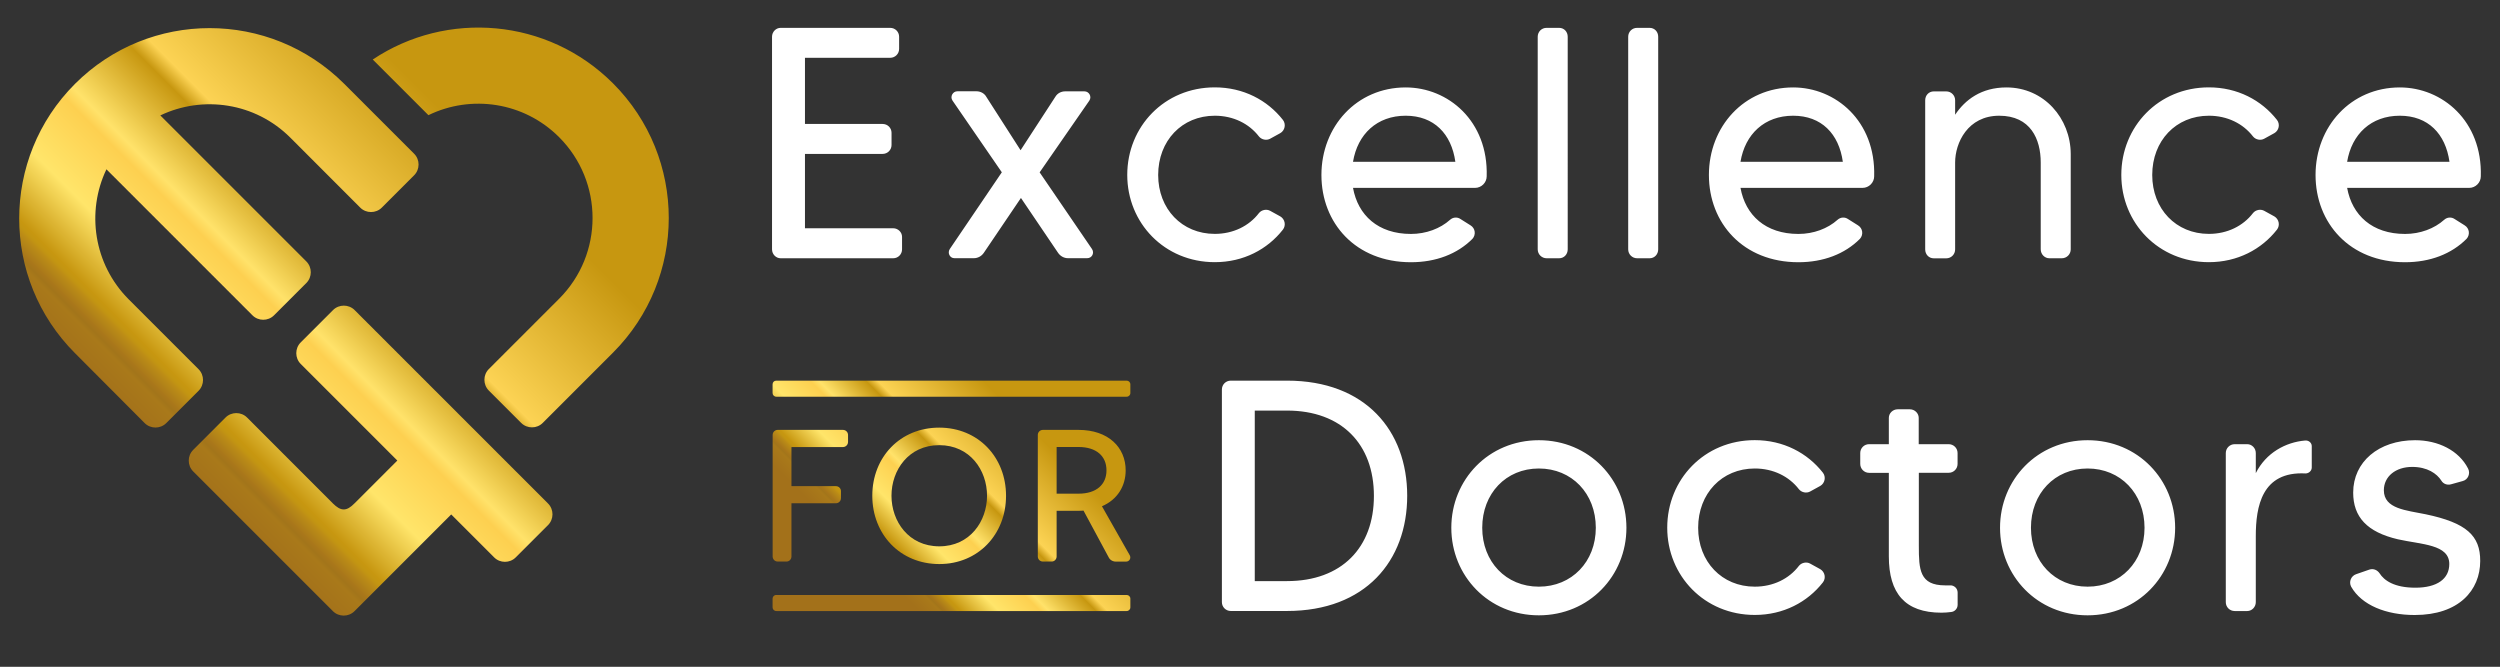 <?xml version="1.0" encoding="UTF-8"?>
<!-- Generator: Adobe Illustrator 28.0.0, SVG Export Plug-In . SVG Version: 6.00 Build 0)  -->
<svg xmlns="http://www.w3.org/2000/svg" xmlns:xlink="http://www.w3.org/1999/xlink" version="1.1" id="Camada_1" x="0px" y="0px" viewBox="0 0 409.18 109.14" style="enable-background:new 0 0 409.18 109.14;" xml:space="preserve">
<rect x="0" y="0" width="409.18" height="109.14" fill="#333333" stroke="none"/>
<style type="text/css">
	
		.st0{clip-path:url(#SVGID_00000007426671107829840650000006887444528023354554_);fill:url(#SVGID_00000043425889823988072250000016522973288889361064_);}
	.st1{fill:#FFFFFF;}
	
		.st2{clip-path:url(#SVGID_00000158015268856968172450000006257483502807508879_);fill:url(#SVGID_00000079469180790720819700000010478786892374902152_);}
</style>
<g>
	<g>
		<defs>
			<path id="SVGID_1_" d="M54.48,82.39L40.44,68.34c-0.97-0.97-2.56-0.97-3.53,0l-5.29,5.29c-0.97,0.97-0.97,2.56,0,3.53     l22.87,22.87c0.97,0.97,2.56,0.97,3.53,0l15.83-15.83l7.03,7.03c0.97,0.97,2.56,0.97,3.53,0l5.29-5.29     c0.97-0.97,0.97-2.56,0-3.53C79.15,71.86,68.59,61.3,58.04,50.75c-0.97-0.97-2.56-0.97-3.53,0l-5.29,5.29     c-0.97,0.97-0.97,2.56,0,3.53l15.81,15.81l-6.99,6.99C56.68,83.77,55.76,83.66,54.48,82.39 M100.33,13.64     c12.17,12.17,12.17,31.9,0,44.08l-11.5,11.5c-0.97,0.97-2.56,0.97-3.53,0l-5.29-5.29c-0.97-0.97-0.97-2.56,0-3.53l11.5-11.5     c7.3-7.3,7.3-19.14,0-26.45c-5.79-5.79-14.42-6.99-21.39-3.6l-9.11-9.11C73.12,1.65,89.64,2.95,100.33,13.64z M12.27,57.8     C0.1,45.63,0.1,25.9,12.27,13.73c12.17-12.17,31.9-12.17,44.08,0l11.43,11.43c0.97,0.97,0.97,2.56,0,3.53l-5.29,5.29     c-0.97,0.97-2.56,0.97-3.53,0L47.53,22.54c-5.76-5.76-14.33-6.97-21.29-3.65l23.9,23.9c0.97,0.97,0.97,2.56,0,3.53l-5.29,5.29     c-0.97,0.97-2.56,0.97-3.53,0l-23.9-23.9c-3.32,6.95-2.1,15.53,3.65,21.29l11.43,11.43c0.97,0.97,0.97,2.56,0,3.53l-5.29,5.29     c-0.97,0.97-2.56,0.97-3.53,0L12.27,57.8z"></path>
		</defs>
		<clipPath id="SVGID_00000097470745028461563250000008234440595507451026_">
			<use xlink:href="#SVGID_1_" style="overflow:visible;"></use>
		</clipPath>
		
			<linearGradient id="SVGID_00000170990422451572134820000007878885723570505364_" gradientUnits="userSpaceOnUse" x1="30.301" y1="77.275" x2="80.941" y2="26.634">
			<stop offset="0" style="stop-color:#A3711A"></stop>
			<stop offset="0.07" style="stop-color:#A9791A"></stop>
			<stop offset="0.08" style="stop-color:#A3751A"></stop>
			<stop offset="0.09" style="stop-color:#A9771A"></stop>
			<stop offset="0.11" style="stop-color:#B48518"></stop>
			<stop offset="0.12" style="stop-color:#BB8B16"></stop>
			<stop offset="0.13" style="stop-color:#C39512"></stop>
			<stop offset="0.14" style="stop-color:#C79710"></stop>
			<stop offset="0.27" style="stop-color:#FFE56A"></stop>
			<stop offset="0.41" style="stop-color:#FDD050"></stop>
			<stop offset="0.44" style="stop-color:#FFE26A"></stop>
			<stop offset="0.6" style="stop-color:#C79710"></stop>
			<stop offset="0.64" style="stop-color:#FCD354"></stop>
			<stop offset="1" style="stop-color:#C79710"></stop>
		</linearGradient>
		
			<rect x="0.1" y="1.56" style="clip-path:url(#SVGID_00000097470745028461563250000008234440595507451026_);fill:url(#SVGID_00000170990422451572134820000007878885723570505364_);" width="112.4" height="99.44"></rect>
	</g>
	<g>
		<path class="st1" d="M384.16,26.48c0.75-4.53,3.93-7.54,8.62-7.54c4.63,0,7.49,2.96,8.13,7.54H384.16z M392.78,14.31    c-8.03,0-13.79,6.41-13.79,14.33c0,7.87,5.6,14.28,14.65,14.28c4.09,0,7.6-1.35,10.07-3.83c0.59-0.65,0.49-1.72-0.32-2.21    l-1.62-1.02c-0.54-0.38-1.24-0.32-1.72,0.11c-1.62,1.45-3.93,2.32-6.41,2.32c-5.39,0-8.67-3.07-9.48-7.54h19.99    c1.02,0,1.89-0.86,1.89-1.89C406.3,19.8,399.73,14.31,392.78,14.31z M361.53,38.28c-5.39,0-9.27-4.09-9.27-9.64    c0-5.6,3.88-9.7,9.27-9.7c3.02,0,5.6,1.29,7.22,3.39c0.43,0.54,1.24,0.7,1.83,0.38l1.67-0.92c0.75-0.43,0.97-1.46,0.43-2.16    c-2.53-3.23-6.47-5.33-11.15-5.33c-8.24,0-14.33,6.41-14.33,14.33c0,7.87,6.09,14.28,14.33,14.28c4.69,0,8.62-2.1,11.15-5.33    c0.54-0.7,0.32-1.72-0.43-2.16l-1.67-0.92c-0.59-0.32-1.4-0.16-1.83,0.38C367.13,36.99,364.55,38.28,361.53,38.28z M328.4,14.31    c-4.15,0-6.79,2.05-8.4,4.47v-2.37c0-0.81-0.65-1.45-1.45-1.45h-2.05c-0.81,0-1.4,0.65-1.4,1.45v24.41c0,0.81,0.59,1.46,1.4,1.46    h2.05c0.81,0,1.45-0.65,1.45-1.46V26.59c0-3.18,2.05-7.65,7.22-7.65c5.12,0,6.79,3.83,6.79,7.65v14.22c0,0.81,0.65,1.46,1.4,1.46    h2.05c0.81,0,1.46-0.65,1.46-1.46V25.19C338.9,19.37,334.54,14.31,328.4,14.31z M284.87,26.48c0.75-4.53,3.93-7.54,8.62-7.54    c4.63,0,7.49,2.96,8.13,7.54H284.87z M293.49,14.31c-8.03,0-13.79,6.41-13.79,14.33c0,7.87,5.6,14.28,14.65,14.28    c4.09,0,7.6-1.35,10.07-3.83c0.59-0.65,0.49-1.72-0.32-2.21l-1.62-1.02c-0.54-0.38-1.24-0.32-1.72,0.11    c-1.62,1.45-3.93,2.32-6.41,2.32c-5.39,0-8.67-3.07-9.48-7.54h19.99c1.02,0,1.89-0.86,1.89-1.89    C307.01,19.8,300.44,14.31,293.49,14.31z M266.49,6.01v34.8c0,0.81,0.65,1.46,1.46,1.46H270c0.81,0,1.4-0.65,1.4-1.46V6.01    c0-0.81-0.59-1.45-1.4-1.45h-2.05C267.14,4.55,266.49,5.2,266.49,6.01z M251.68,6.01v34.8c0,0.81,0.65,1.46,1.46,1.46h2.05    c0.81,0,1.4-0.65,1.4-1.46V6.01c0-0.81-0.59-1.45-1.4-1.45h-2.05C252.32,4.55,251.68,5.2,251.68,6.01z M221.45,26.48    c0.75-4.53,3.93-7.54,8.62-7.54c4.63,0,7.49,2.96,8.13,7.54H221.45z M230.07,14.31c-8.03,0-13.79,6.41-13.79,14.33    c0,7.87,5.6,14.28,14.65,14.28c4.09,0,7.6-1.35,10.07-3.83c0.59-0.65,0.49-1.72-0.32-2.21l-1.62-1.02    c-0.54-0.38-1.24-0.32-1.72,0.11c-1.62,1.45-3.93,2.32-6.41,2.32c-5.39,0-8.67-3.07-9.48-7.54h19.99c1.02,0,1.89-0.86,1.89-1.89    C243.6,19.8,237.02,14.31,230.07,14.31z M198.83,38.28c-5.39,0-9.27-4.09-9.27-9.64c0-5.6,3.88-9.7,9.27-9.7    c3.02,0,5.6,1.29,7.22,3.39c0.43,0.54,1.24,0.7,1.83,0.38l1.67-0.92c0.75-0.43,0.97-1.46,0.43-2.16    c-2.53-3.23-6.47-5.33-11.15-5.33c-8.24,0-14.33,6.41-14.33,14.33c0,7.87,6.09,14.28,14.33,14.28c4.69,0,8.62-2.1,11.15-5.33    c0.54-0.7,0.32-1.72-0.43-2.16l-1.67-0.92c-0.59-0.32-1.4-0.16-1.83,0.38C204.43,36.99,201.84,38.28,198.83,38.28z M178.73,40.76    l-8.57-12.55l8.14-11.75c0.43-0.65-0.05-1.51-0.81-1.51h-3.12c-0.7,0-1.29,0.32-1.62,0.86l-5.71,8.78l-5.6-8.73    c-0.32-0.59-0.97-0.92-1.62-0.92h-3.12c-0.75,0-1.24,0.86-0.81,1.51l8.08,11.75l-8.51,12.55c-0.43,0.65,0,1.51,0.75,1.51h3.18    c0.65,0,1.24-0.32,1.62-0.86l6.09-9l6.09,9c0.38,0.54,0.97,0.86,1.62,0.86h3.12C178.73,42.27,179.16,41.41,178.73,40.76z     M131.75,37.37V25.19h12.71c0.81,0,1.46-0.65,1.46-1.46v-1.99c0-0.81-0.65-1.45-1.46-1.45h-12.71V9.46h13.95    c0.81,0,1.46-0.65,1.46-1.45V6.01c0-0.81-0.65-1.45-1.46-1.45h-17.94c-0.75,0-1.4,0.65-1.4,1.45v34.8c0,0.81,0.65,1.46,1.4,1.46    h18.43c0.81,0,1.45-0.65,1.45-1.46v-2.05c0-0.75-0.65-1.4-1.45-1.4H131.75z"></path>
		<path class="st1" d="M397.01,84.17c-3.12-0.65-6.84-0.86-6.84-3.93c0-2.26,1.94-3.82,4.63-3.82c2.48,0,4.04,1.08,4.79,2.26    c0.32,0.54,0.97,0.75,1.56,0.59l1.94-0.54c0.86-0.22,1.29-1.24,0.86-2.05c-1.51-2.96-4.9-4.63-8.67-4.63    c-5.98,0-10.13,3.56-10.13,8.57c0,3.99,2.26,6.47,7.33,7.65c3.83,0.86,8.4,0.81,8.4,4.04c0,2.43-1.99,3.88-5.55,3.88    c-3.45,0-5.12-1.18-5.87-2.37c-0.38-0.54-1.02-0.81-1.67-0.59l-2.16,0.75c-0.81,0.27-1.24,1.24-0.81,2.05    c1.72,3.02,5.71,4.63,10.4,4.63c7.22,0,10.72-4.04,10.72-8.84C405.96,87.67,403.69,85.57,397.01,84.17 M369.21,77.44v-3.29    c0-0.81-0.65-1.45-1.4-1.45h-2.05c-0.81,0-1.46,0.65-1.46,1.45v24.41c0,0.81,0.65,1.45,1.46,1.45h2.05c0.75,0,1.4-0.65,1.4-1.45    V87.78c0-4.85,0.97-10.67,8.14-10.29c0.54,0,1.02-0.43,1.02-0.97v-3.5c0-0.54-0.48-0.97-1.08-0.92    C374.11,72.37,370.88,74.1,369.21,77.44z M341.68,96.02c-5.39,0-9.27-4.09-9.27-9.64c0-5.6,3.88-9.7,9.27-9.7    c5.39,0,9.32,4.09,9.32,9.7C351,91.93,347.07,96.02,341.68,96.02z M341.68,72.05c-8.24,0-14.33,6.47-14.33,14.33    c0,7.87,6.09,14.33,14.33,14.33s14.33-6.47,14.33-14.33C356.01,78.51,349.92,72.05,341.68,72.05z M320.4,75.93v-1.78    c0-0.81-0.65-1.45-1.46-1.45h-4.9v-4.31c0-0.75-0.65-1.4-1.45-1.4h-1.99c-0.81,0-1.45,0.65-1.45,1.4v4.31h-3.23    c-0.81,0-1.45,0.65-1.45,1.45v1.78c0,0.81,0.65,1.46,1.45,1.46h3.23v13.68c0,6.03,2.64,9.21,8.62,9.21c0.54,0,1.08-0.05,1.56-0.11    c0.59-0.05,1.08-0.54,1.08-1.19v-1.99c0-0.7-0.59-1.24-1.29-1.18c-0.22,0-0.48,0-0.75,0c-4.2,0-4.31-2.59-4.31-6.47V77.38h4.9    C319.75,77.38,320.4,76.74,320.4,75.93z M287.21,96.02c-5.39,0-9.27-4.09-9.27-9.64c0-5.6,3.88-9.7,9.27-9.7    c3.02,0,5.6,1.29,7.22,3.39c0.43,0.54,1.24,0.7,1.83,0.38l1.67-0.92c0.75-0.43,0.97-1.46,0.43-2.16    c-2.53-3.23-6.47-5.33-11.15-5.33c-8.24,0-14.33,6.41-14.33,14.33c0,7.87,6.09,14.28,14.33,14.28c4.69,0,8.62-2.1,11.15-5.33    c0.54-0.7,0.32-1.72-0.43-2.16l-1.67-0.92c-0.59-0.32-1.4-0.16-1.83,0.38C292.82,94.73,290.23,96.02,287.21,96.02z M251.87,96.02    c-5.39,0-9.27-4.09-9.27-9.64c0-5.6,3.88-9.7,9.27-9.7s9.32,4.09,9.32,9.7C261.19,91.93,257.26,96.02,251.87,96.02z M251.87,72.05    c-8.24,0-14.33,6.47-14.33,14.33c0,7.87,6.09,14.33,14.33,14.33s14.33-6.47,14.33-14.33C266.2,78.51,260.11,72.05,251.87,72.05z     M210.65,95.11h-5.28V67.2h5.28c8.94,0,14.22,5.5,14.22,13.95C224.88,89.61,219.6,95.11,210.65,95.11z M210.65,62.3h-9.21    c-0.81,0-1.45,0.65-1.45,1.45v34.8c0,0.81,0.65,1.45,1.45,1.45h9.21c12.82,0,19.67-8.19,19.67-18.86    C230.32,70.49,223.48,62.3,210.65,62.3z"></path>
		<g>
			<defs>
				<path id="SVGID_00000145048368262651155250000015728556645501561757_" d="M172.94,80.8v-7.64h3.57c2.96,0,4.59,1.51,4.59,3.82      c0,2.31-1.63,3.82-4.59,3.82H172.94z M184.92,90.9l-4.56-8.04c2.52-1.08,3.88-3.29,3.88-5.88c0-3.73-2.8-6.62-7.73-6.62h-5.82      c-0.46,0-0.83,0.37-0.83,0.83v19.89c0,0.46,0.37,0.83,0.83,0.83h1.45c0.43,0,0.8-0.37,0.8-0.83V83.6h3.57      c0.28,0,0.55,0,0.83-0.03l4.1,7.61c0.21,0.46,0.68,0.74,1.2,0.74h1.69C184.85,91.91,185.16,91.36,184.92,90.9z M153.73,89.42      c-5.02,0-7.82-4.1-7.82-8.28c0-4.19,2.8-8.28,7.82-8.28c5.02,0,7.82,4.09,7.82,8.28C161.55,85.32,158.75,89.42,153.73,89.42z       M153.73,69.99c-6.4,0-10.96,4.83-10.96,11.15c0,6.31,4.56,11.18,10.96,11.18c6.37,0,10.93-4.86,10.93-11.18      C164.66,74.83,160.1,69.99,153.73,69.99z M138.8,72.33v-1.14c0-0.46-0.37-0.83-0.83-0.83h-10.68c-0.46,0-0.83,0.37-0.83,0.83      v19.89c0,0.46,0.37,0.83,0.83,0.83h1.45c0.43,0,0.8-0.37,0.8-0.83v-8.71h7.27c0.46,0,0.83-0.37,0.83-0.83v-1.17      c0-0.43-0.37-0.8-0.83-0.8h-7.27v-6.4h8.44C138.43,73.16,138.8,72.8,138.8,72.33z M127.05,97.38h57.36c0.33,0,0.6,0.27,0.6,0.6      v1.43c0,0.33-0.27,0.6-0.6,0.6h-57.36c-0.33,0-0.6-0.27-0.6-0.6v-1.43C126.45,97.65,126.71,97.38,127.05,97.38z M127.05,62.3      h57.36c0.33,0,0.6,0.27,0.6,0.6v1.43c0,0.33-0.27,0.6-0.6,0.6h-57.36c-0.33,0-0.6-0.27-0.6-0.6v-1.43      C126.45,62.56,126.71,62.3,127.05,62.3z"></path>
			</defs>
			<clipPath id="SVGID_00000140692560251641049810000013925152024840908974_">
				<use xlink:href="#SVGID_00000145048368262651155250000015728556645501561757_" style="overflow:visible;"></use>
			</clipPath>
			
				<linearGradient id="SVGID_00000124125770902231463720000012389545806275489459_" gradientUnits="userSpaceOnUse" x1="143.735" y1="93.225" x2="167.806" y2="69.154">
				<stop offset="0" style="stop-color:#A3711A"></stop>
				<stop offset="0.07" style="stop-color:#A9791A"></stop>
				<stop offset="0.08" style="stop-color:#A3751A"></stop>
				<stop offset="0.09" style="stop-color:#A9771A"></stop>
				<stop offset="0.11" style="stop-color:#B48518"></stop>
				<stop offset="0.12" style="stop-color:#BB8B16"></stop>
				<stop offset="0.13" style="stop-color:#C39512"></stop>
				<stop offset="0.14" style="stop-color:#C79710"></stop>
				<stop offset="0.27" style="stop-color:#FFE56A"></stop>
				<stop offset="0.41" style="stop-color:#FDD050"></stop>
				<stop offset="0.44" style="stop-color:#FFE26A"></stop>
				<stop offset="0.6" style="stop-color:#C79710"></stop>
				<stop offset="0.64" style="stop-color:#FCD354"></stop>
				<stop offset="1" style="stop-color:#C79710"></stop>
			</linearGradient>
			
				<rect x="126.45" y="62.3" style="clip-path:url(#SVGID_00000140692560251641049810000013925152024840908974_);fill:url(#SVGID_00000124125770902231463720000012389545806275489459_);" width="58.71" height="37.71"></rect>
		</g>
	</g>
</g>
</svg>
